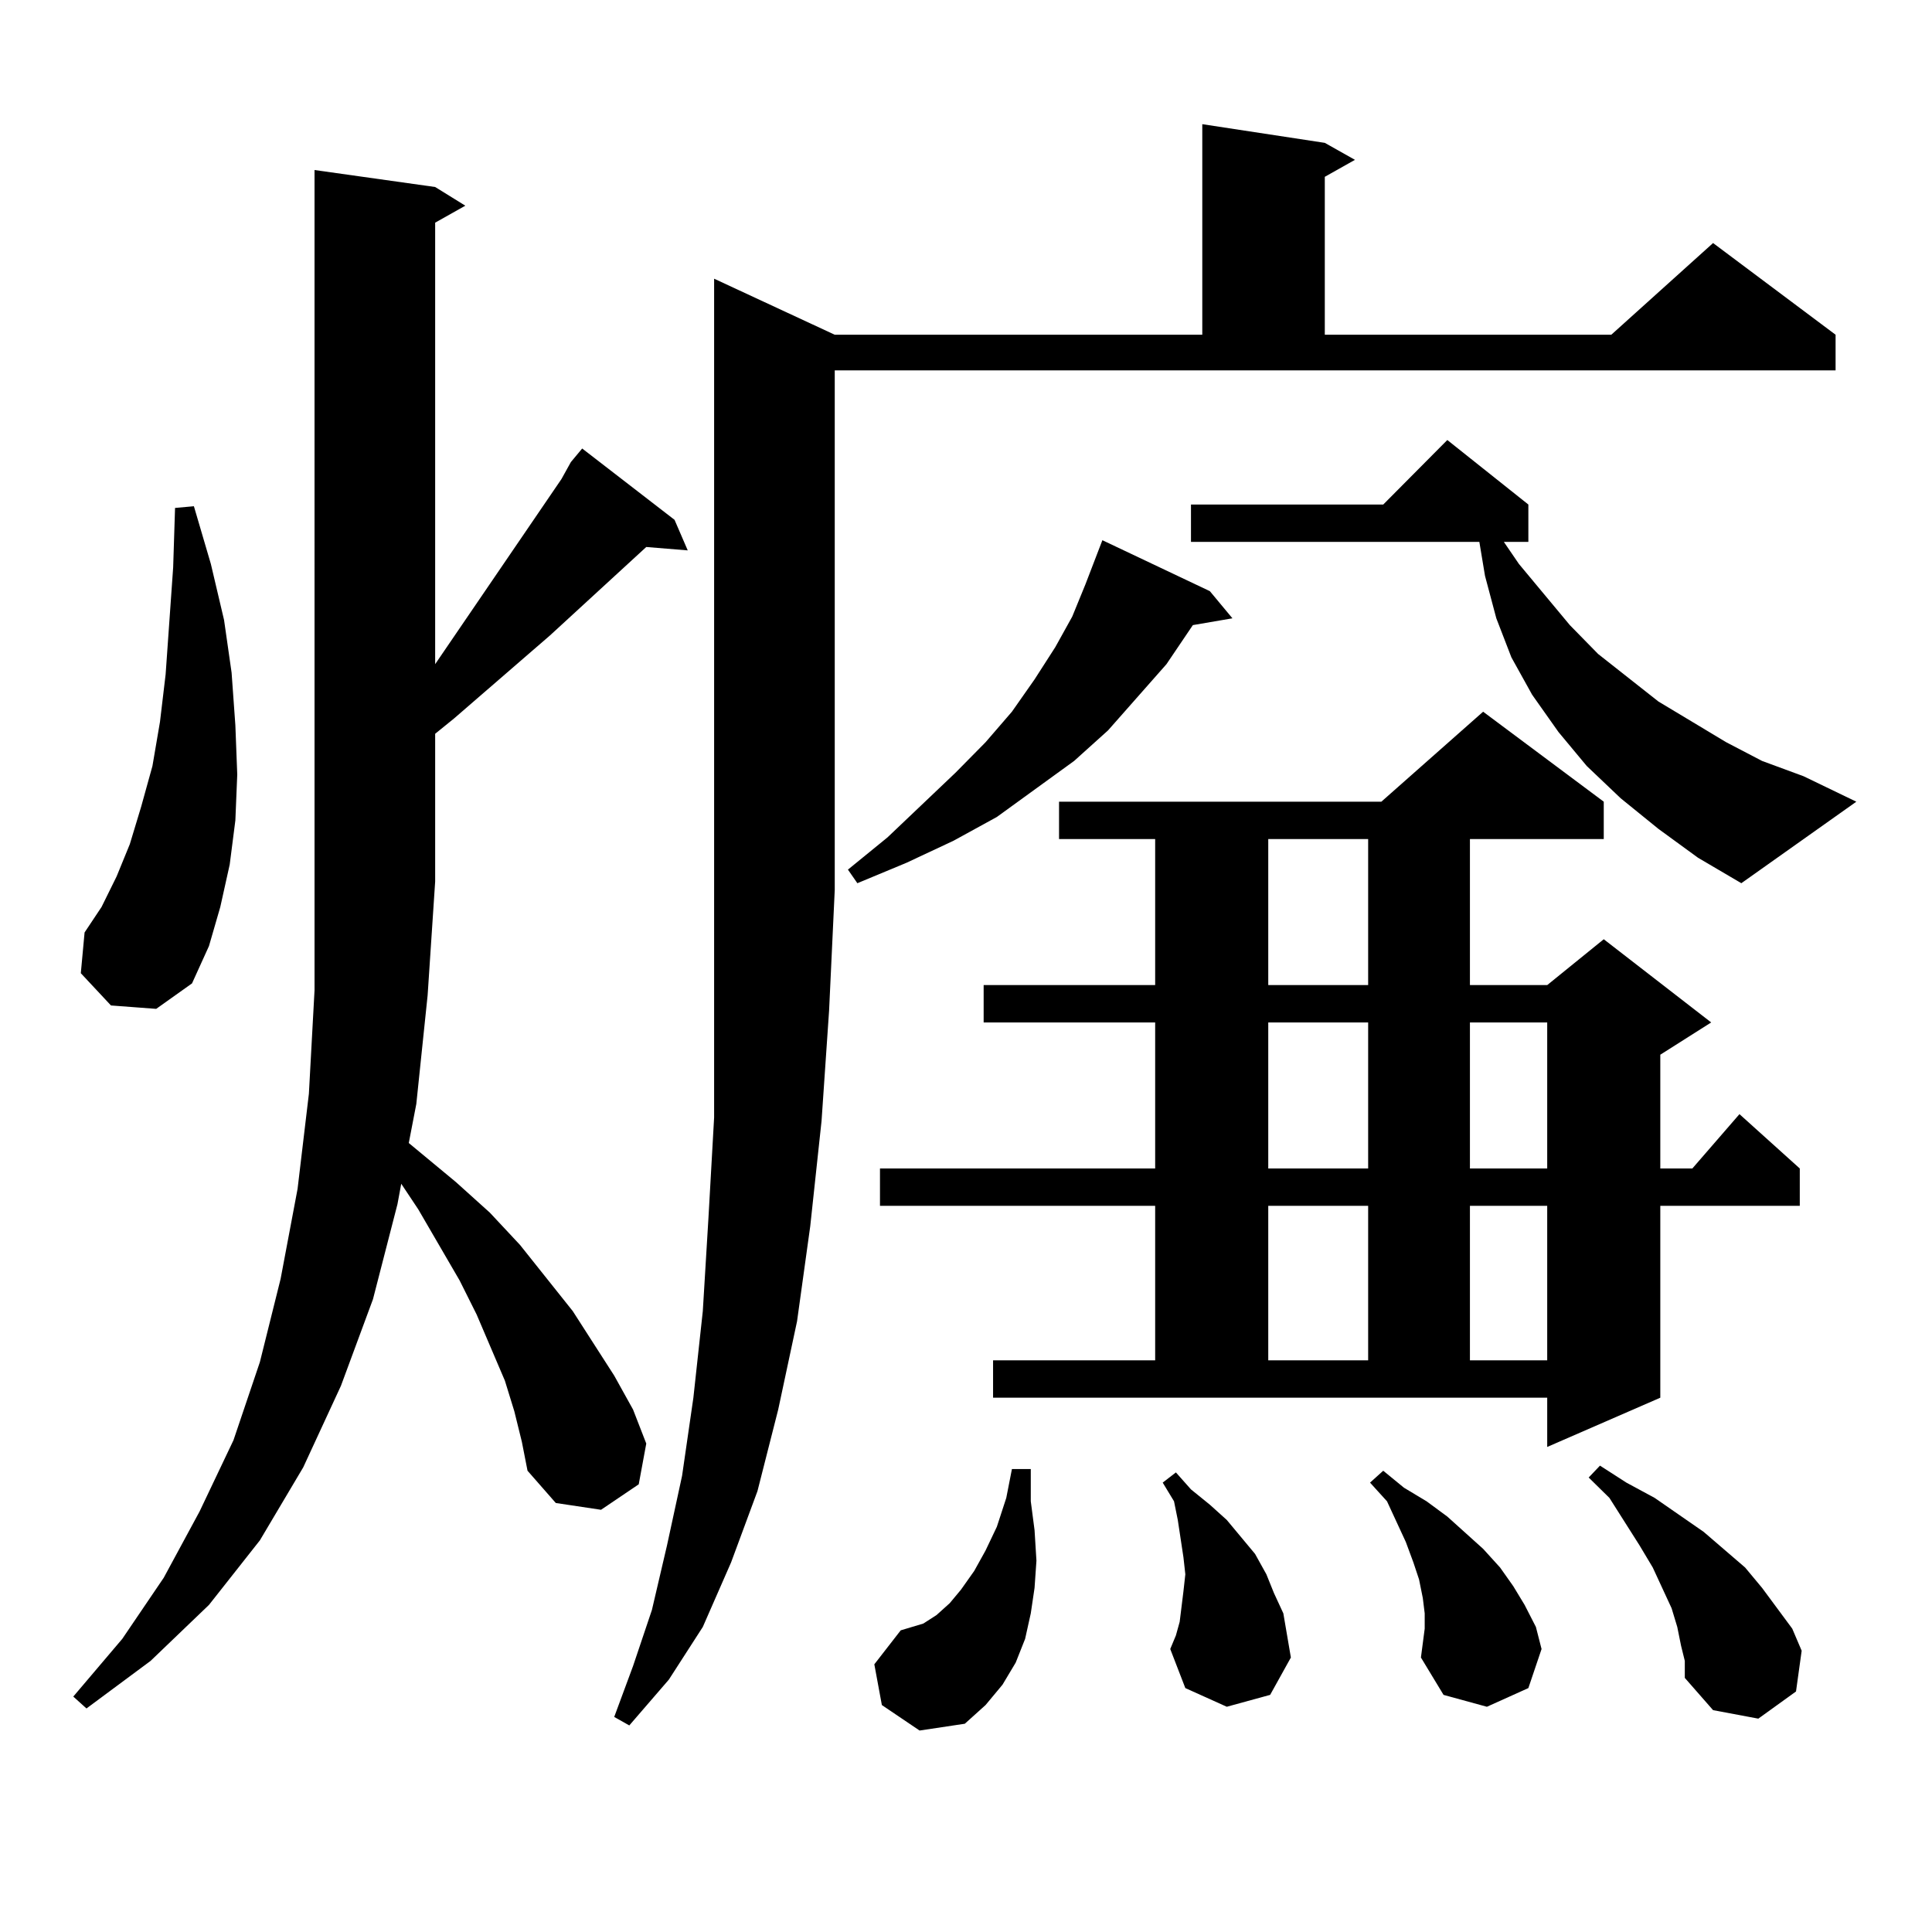 <?xml version="1.0" encoding="utf-8"?>
<!-- Generator: Adobe Illustrator 16.0.0, SVG Export Plug-In . SVG Version: 6.00 Build 0)  -->
<!DOCTYPE svg PUBLIC "-//W3C//DTD SVG 1.1//EN" "http://www.w3.org/Graphics/SVG/1.1/DTD/svg11.dtd">
<svg version="1.1" id="图层_1" xmlns="http://www.w3.org/2000/svg" xmlns:xlink="http://www.w3.org/1999/xlink" x="0px" y="0px"
	 width="1000px" height="1000px" viewBox="0 0 1000 1000" enable-background="new 0 0 1000 1000" xml:space="preserve">
<path d="M295.48,239.176l5.854-7.031l47.804,36.914l6.829,15.82l-21.463-1.758l-49.755,45.703l-49.755,43.066l-9.756,7.91v76.465
	l-3.902,58.887l-5.854,56.25l-3.902,20.215l24.39,20.215l17.561,15.82l15.609,16.699l27.316,34.277l21.463,33.398l9.756,17.578
	l6.829,17.578l-3.902,21.094l-19.512,13.184l-23.414-3.516l-14.634-16.699l-2.927-14.941l-3.902-15.82l-4.878-15.82l-14.634-34.277
	l-8.78-17.578l-21.463-36.914l-8.78-13.184l-1.951,10.547l-12.683,49.219l-16.585,44.824l-19.512,42.188l-22.438,37.793
	l-26.341,33.398l-30.243,29.004l-33.17,24.609l-6.829-6.152l25.365-29.883l21.463-31.641l18.536-34.277l17.561-36.914l13.658-40.43
	l10.731-43.066l8.78-46.582l5.854-49.219l2.927-53.613V88.004l62.438,8.789l15.609,9.668l-15.609,8.789v228.516l65.364-95.801
	L295.48,239.176z M57.438,520.426l-15.609-16.699l1.951-21.094l8.78-13.184l7.805-15.82l6.829-16.699l5.854-19.336L78.9,396.5
	l3.902-22.852l2.927-24.609l3.902-55.371l0.976-30.762l9.756-0.879l8.78,29.883l6.829,29.004l3.902,27.246l1.951,27.246
	l0.976,25.488l-0.976,23.73l-2.927,22.852l-4.878,21.973l-5.854,20.215L99.388,509l-18.536,13.184L57.438,520.426z M432.063,173.258
	h190.239V64.273l63.413,9.668l15.609,8.789l-15.609,8.789v81.738h148.289l52.682-47.461l63.413,47.461v18.457H432.063V460.66
	l-2.927,62.402l-3.902,57.129l-5.854,54.492l-6.829,49.219l-9.756,45.703l-10.731,42.188l-13.658,36.914l-14.634,33.398
	l-17.561,27.246l-20.487,23.73l-7.805-4.395l9.756-26.367l9.756-29.004l7.805-33.398l7.805-36.035l5.854-40.43l4.878-44.824
	l2.927-48.34l2.927-51.855v-57.129V460.66V144.254L432.063,173.258z M626.204,305.973l11.707,14.063l-20.487,3.516l-13.658,20.215
	l-30.243,34.277l-17.561,15.82l-39.999,29.004l-22.438,12.305l-24.39,11.426l-25.365,10.547l-4.878-7.031l20.487-16.699
	l35.121-33.398l15.609-15.82l13.658-15.82l11.707-16.699l10.731-16.699l8.78-15.82l6.829-16.699l8.78-22.852L626.204,305.973z
	 M456.452,882.535l-3.902-21.094l13.658-17.578l5.854-1.758l5.854-1.758l6.829-4.395l6.829-6.152l5.854-7.031l6.829-9.668
	l5.854-10.547l5.854-12.305l4.878-14.941l2.927-14.941h9.756v16.699l1.951,14.941l0.976,15.82l-0.976,14.063l-1.951,13.184
	l-2.927,13.184l-4.878,12.305l-6.829,11.426l-8.78,10.547l-10.731,9.668l-23.414,3.516L456.452,882.535z M514.012,704.117h83.9
	v-79.98H455.477v-19.336h142.436v-75.586h-88.778v-19.336h88.778v-75.586h-49.755v-19.336h166.825l52.682-46.582l62.438,46.582
	v19.336h-69.267v75.586h39.999l29.268-23.73l55.608,43.066l-26.341,16.699v58.887h16.585l24.39-28.125l31.219,28.125v19.336h-72.193
	v99.316l-58.535,25.488v-25.488H514.012V704.117z M634.984,883.414l-21.463-9.668l-7.805-20.215l2.927-7.031l1.951-7.031l0.976-7.91
	l0.976-7.91l0.976-8.789l-0.976-8.789l-2.927-19.336l-1.951-9.668l-5.854-9.668l6.829-5.273l7.805,8.789l9.756,7.91l8.78,7.91
	l14.634,17.578l5.854,10.547l3.902,9.668l4.878,10.547l1.951,11.426l1.951,11.426l-10.731,19.336L634.984,883.414z M858.394,429.02
	l-19.512-15.82L821.321,396.5l-14.634-17.578l-13.658-19.336l-10.731-19.336l-7.805-20.215l-5.854-21.973l-2.927-17.578H616.448
	v-19.336h99.51l33.17-33.398l41.95,33.398v19.336h-12.683l7.805,11.426l26.341,31.641l14.634,14.941l31.219,24.609l35.121,21.094
	l18.536,9.668l21.463,7.91l27.316,13.184l-59.511,42.188l-22.438-13.184L858.394,429.02z M656.447,434.293v75.586h51.706v-75.586
	H656.447z M656.447,529.215v75.586h51.706v-75.586H656.447z M656.447,624.137v79.98h51.706v-79.98H656.447z M735.47,857.926
	l1.951-14.941v-7.91l-0.976-7.91l-1.951-9.668l-2.927-8.789l-3.902-10.547l-9.756-21.094l-8.78-9.668l6.829-6.152l10.731,8.789
	l11.707,7.031l10.731,7.91l18.536,16.699l8.78,9.668l6.829,9.668l5.854,9.668l5.854,11.426l2.927,11.426l-6.829,20.215
	l-21.463,9.668l-22.438-6.152L735.47,857.926z M760.835,529.215v75.586h39.999v-75.586H760.835z M760.835,624.137v79.98h39.999
	v-79.98H760.835z M870.101,851.773l-1.951-9.668l-2.927-9.668l-9.756-21.094l-6.829-11.426l-15.609-24.609l-10.731-10.547
	l5.854-6.152l13.658,8.789l14.634,7.91l12.683,8.789l12.683,8.789l21.463,18.457l8.78,10.547l15.609,21.094l4.878,11.426
	l-2.927,21.094L910.1,889.566l-23.414-4.395l-14.634-16.699v-8.789L870.101,851.773z"/>
</svg>

